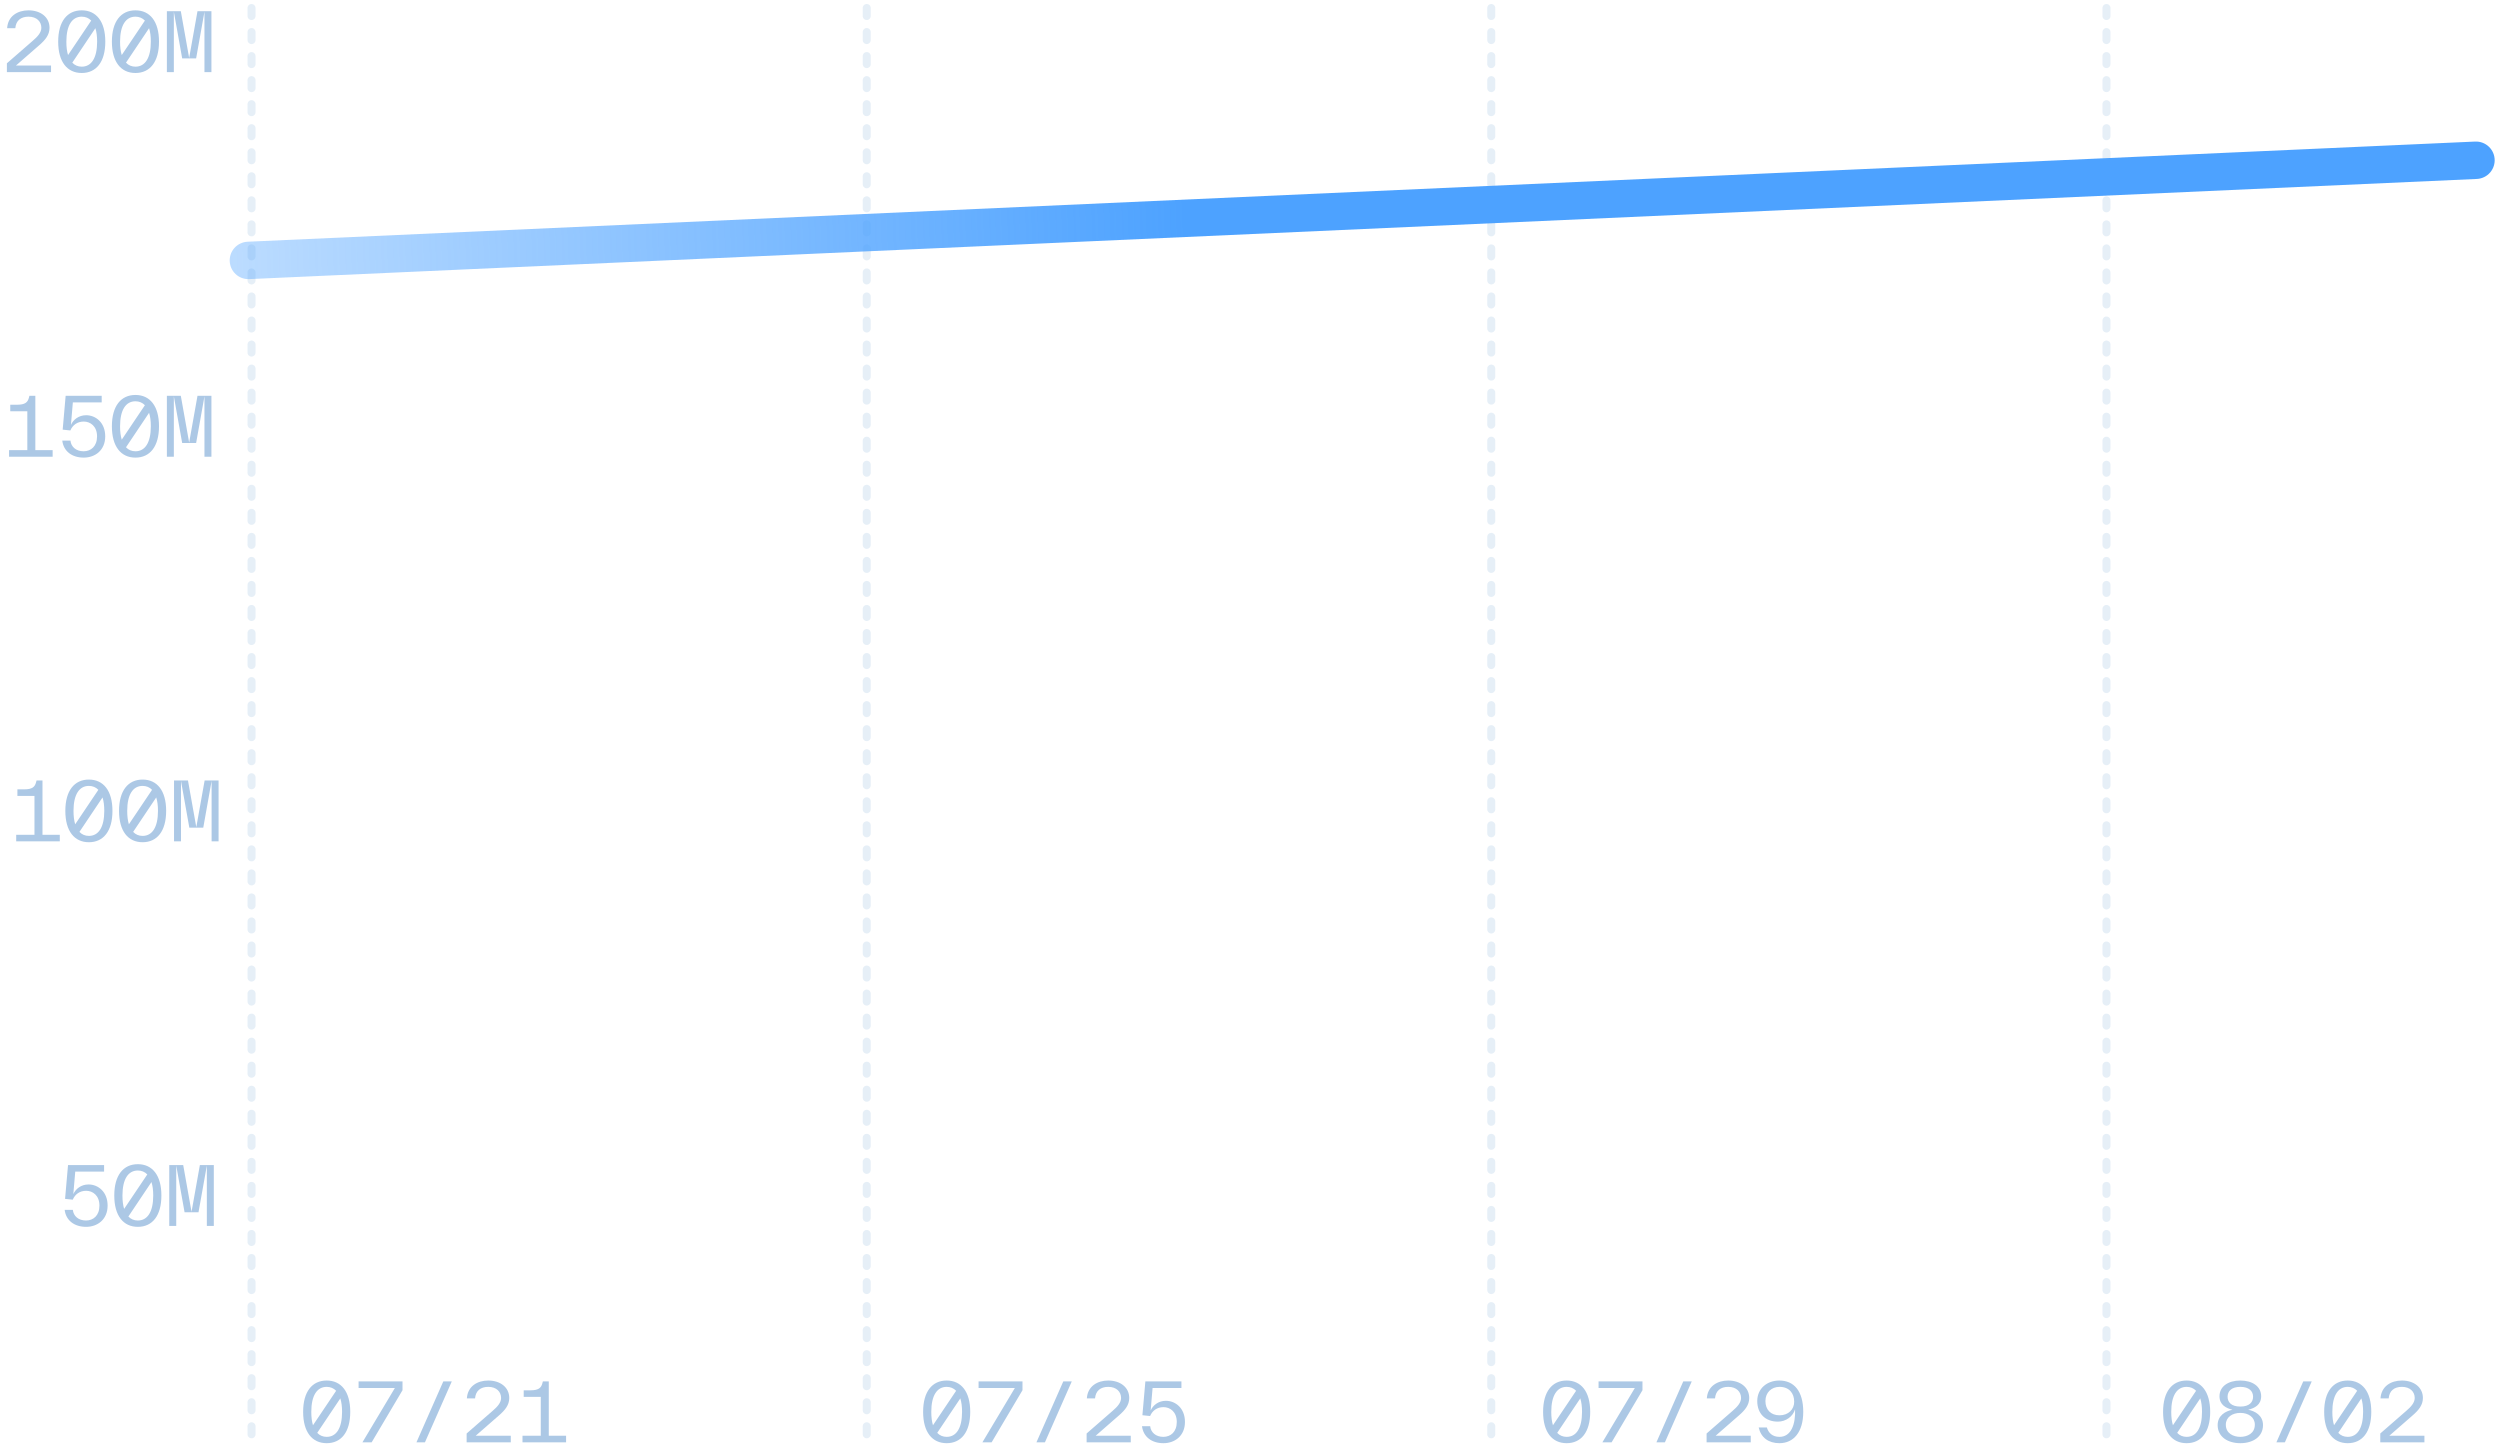 <svg width="312" height="181" viewBox="0 0 312 181" fill="none" xmlns="http://www.w3.org/2000/svg">
<path d="M0.86 9V7.9L4.11 5.07C4.69 4.57 5.16 4.06 5.16 3.47C5.16 2.69 4.58 2.08 3.56 2.08C2.61 2.08 1.99 2.56 1.91 3.52H0.89C0.98 2.01 2.2 1.29 3.56 1.29C5.05 1.29 6.18 2.13 6.18 3.47C6.18 4.36 5.64 5 4.89 5.65L1.99 8.18H6.37V9H0.86ZM10.202 9.11C8.392 9.11 7.262 7.73 7.262 5.2C7.262 2.67 8.392 1.29 10.202 1.29C12.012 1.29 13.142 2.67 13.142 5.2C13.142 7.73 12.012 9.11 10.202 9.11ZM8.282 5.2C8.282 5.86 8.352 6.42 8.492 6.87L11.382 2.57C11.072 2.25 10.672 2.08 10.202 2.08C9.002 2.08 8.282 3.15 8.282 5.2ZM9.022 7.82C9.332 8.15 9.732 8.32 10.202 8.32C11.402 8.32 12.122 7.25 12.122 5.2C12.122 4.54 12.052 3.98 11.902 3.52L9.022 7.82ZM16.904 9.11C15.094 9.11 13.964 7.73 13.964 5.2C13.964 2.67 15.094 1.29 16.904 1.29C18.714 1.29 19.844 2.67 19.844 5.2C19.844 7.73 18.714 9.11 16.904 9.11ZM14.984 5.2C14.984 5.86 15.054 6.42 15.194 6.87L18.084 2.57C17.774 2.25 17.374 2.08 16.904 2.08C15.704 2.08 14.984 3.15 14.984 5.2ZM15.724 7.82C16.034 8.15 16.434 8.32 16.904 8.32C18.104 8.32 18.824 7.25 18.824 5.2C18.824 4.54 18.754 3.98 18.604 3.52L15.724 7.82ZM20.826 9V1.4H22.566L23.606 7.23L24.646 1.4H26.386V9H25.516V1.46L24.476 7.29H22.736L21.696 1.46V9H20.826Z" fill="#ACC8E5"/>
<path d="M1.13 57V56.18H3.41V51.33H1.28V50.51H2.14C3.13 50.51 3.46 50.21 3.61 49.63L3.67 49.4H4.41V56.18H6.57V57H1.13ZM10.452 57.11C8.972 57.11 7.932 56.31 7.772 54.99H8.792C8.872 55.77 9.502 56.32 10.432 56.32C11.352 56.32 12.112 55.7 12.112 54.46C12.112 53.19 11.272 52.61 10.452 52.61C9.652 52.61 9.062 53.05 8.782 53.72L7.822 53.62L8.192 49.4H12.692V50.22H9.092L8.852 53.03C9.132 52.39 9.812 51.82 10.752 51.82C11.932 51.82 13.132 52.72 13.132 54.46C13.132 56.2 11.862 57.11 10.452 57.11ZM16.904 57.11C15.094 57.11 13.964 55.73 13.964 53.2C13.964 50.67 15.094 49.29 16.904 49.29C18.714 49.29 19.844 50.67 19.844 53.2C19.844 55.73 18.714 57.11 16.904 57.11ZM14.984 53.2C14.984 53.86 15.054 54.42 15.194 54.87L18.084 50.57C17.774 50.25 17.374 50.08 16.904 50.08C15.704 50.08 14.984 51.15 14.984 53.2ZM15.724 55.82C16.034 56.15 16.434 56.32 16.904 56.32C18.104 56.32 18.824 55.25 18.824 53.2C18.824 52.54 18.754 51.98 18.604 51.52L15.724 55.82ZM20.826 57V49.4H22.566L23.606 55.23L24.646 49.4H26.386V57H25.516V49.46L24.476 55.29H22.736L21.696 49.46V57H20.826Z" fill="#ACC8E5"/>
<path d="M2.022 105V104.18H4.302V99.33H2.172V98.51H3.032C4.022 98.51 4.352 98.21 4.502 97.63L4.562 97.4H5.302V104.18H7.462V105H2.022ZM11.094 105.11C9.284 105.11 8.154 103.73 8.154 101.2C8.154 98.67 9.284 97.29 11.094 97.29C12.904 97.29 14.034 98.67 14.034 101.2C14.034 103.73 12.904 105.11 11.094 105.11ZM9.174 101.2C9.174 101.86 9.244 102.42 9.384 102.87L12.274 98.57C11.964 98.25 11.564 98.08 11.094 98.08C9.894 98.08 9.174 99.15 9.174 101.2ZM9.914 103.82C10.224 104.15 10.624 104.32 11.094 104.32C12.294 104.32 13.014 103.25 13.014 101.2C13.014 100.54 12.944 99.98 12.794 99.52L9.914 103.82ZM17.796 105.11C15.986 105.11 14.856 103.73 14.856 101.2C14.856 98.67 15.986 97.29 17.796 97.29C19.606 97.29 20.736 98.67 20.736 101.2C20.736 103.73 19.606 105.11 17.796 105.11ZM15.876 101.2C15.876 101.86 15.946 102.42 16.086 102.87L18.976 98.57C18.666 98.25 18.266 98.08 17.796 98.08C16.596 98.08 15.876 99.15 15.876 101.2ZM16.616 103.82C16.926 104.15 17.326 104.32 17.796 104.32C18.996 104.32 19.716 103.25 19.716 101.2C19.716 100.54 19.646 99.98 19.496 99.52L16.616 103.82ZM21.718 105V97.4H23.458L24.498 103.23L25.538 97.4H27.278V105H26.408V97.46L25.368 103.29H23.628L22.588 97.46V105H21.718Z" fill="#ACC8E5"/>
<path d="M10.75 153.11C9.27 153.11 8.23 152.31 8.07 150.99H9.09C9.17 151.77 9.8 152.32 10.73 152.32C11.65 152.32 12.41 151.7 12.41 150.46C12.41 149.19 11.57 148.61 10.75 148.61C9.95 148.61 9.36 149.05 9.08 149.72L8.12 149.62L8.49 145.4H12.99V146.22H9.39L9.15 149.03C9.43 148.39 10.11 147.82 11.05 147.82C12.23 147.82 13.43 148.72 13.43 150.46C13.43 152.2 12.16 153.11 10.75 153.11ZM17.202 153.11C15.392 153.11 14.262 151.73 14.262 149.2C14.262 146.67 15.392 145.29 17.202 145.29C19.012 145.29 20.142 146.67 20.142 149.2C20.142 151.73 19.012 153.11 17.202 153.11ZM15.282 149.2C15.282 149.86 15.352 150.42 15.492 150.87L18.382 146.57C18.072 146.25 17.672 146.08 17.202 146.08C16.002 146.08 15.282 147.15 15.282 149.2ZM16.022 151.82C16.332 152.15 16.732 152.32 17.202 152.32C18.402 152.32 19.122 151.25 19.122 149.2C19.122 148.54 19.052 147.98 18.902 147.52L16.022 151.82ZM21.124 153V145.4H22.864L23.904 151.23L24.944 145.4H26.684V153H25.814V145.46L24.774 151.29H23.034L21.994 145.46V153H21.124Z" fill="#ACC8E5"/>
<path opacity="0.3" d="M31.391 1L31.391 180" stroke="#ACC8E5" stroke-linecap="round" stroke-dasharray="1 2 1 2"/>
<path opacity="0.3" d="M108.168 1L108.168 180" stroke="#ACC8E5" stroke-linecap="round" stroke-dasharray="1 2 1 2"/>
<path opacity="0.3" d="M186.109 1L186.109 180" stroke="#ACC8E5" stroke-linecap="round" stroke-dasharray="1 2 1 2"/>
<path opacity="0.3" d="M262.887 1L262.887 180" stroke="#ACC8E5" stroke-linecap="round" stroke-dasharray="1 2 1 2"/>
<path d="M40.77 180.11C38.961 180.11 37.831 178.73 37.831 176.2C37.831 173.67 38.961 172.29 40.77 172.29C42.581 172.29 43.711 173.67 43.711 176.2C43.711 178.73 42.581 180.11 40.77 180.11ZM38.85 176.2C38.85 176.86 38.92 177.42 39.06 177.87L41.95 173.57C41.641 173.25 41.24 173.08 40.77 173.08C39.571 173.08 38.85 174.15 38.85 176.2ZM39.59 178.82C39.901 179.15 40.3 179.32 40.77 179.32C41.971 179.32 42.691 178.25 42.691 176.2C42.691 175.54 42.62 174.98 42.471 174.52L39.59 178.82ZM45.233 180L49.282 173.22H44.752V172.4H50.233V173.5L46.383 180H45.233ZM51.974 180L55.324 172.4H56.384L53.034 180H51.974ZM58.236 180V178.9L61.486 176.07C62.066 175.57 62.536 175.06 62.536 174.47C62.536 173.69 61.956 173.08 60.936 173.08C59.986 173.08 59.366 173.56 59.286 174.52H58.266C58.356 173.01 59.576 172.29 60.936 172.29C62.426 172.29 63.556 173.13 63.556 174.47C63.556 175.36 63.016 176 62.266 176.65L59.366 179.18H63.746V180H58.236ZM65.208 180V179.18H67.488V174.33H65.358V173.51H66.218C67.208 173.51 67.538 173.21 67.688 172.63L67.748 172.4H68.488V179.18H70.648V180H65.208Z" fill="#ACC8E5"/>
<path d="M118.145 180.11C116.335 180.11 115.205 178.73 115.205 176.2C115.205 173.67 116.335 172.29 118.145 172.29C119.955 172.29 121.085 173.67 121.085 176.2C121.085 178.73 119.955 180.11 118.145 180.11ZM116.225 176.2C116.225 176.86 116.295 177.42 116.435 177.87L119.325 173.57C119.015 173.25 118.615 173.08 118.145 173.08C116.945 173.08 116.225 174.15 116.225 176.2ZM116.965 178.82C117.275 179.15 117.675 179.32 118.145 179.32C119.345 179.32 120.065 178.25 120.065 176.2C120.065 175.54 119.995 174.98 119.845 174.52L116.965 178.82ZM122.606 180L126.656 173.22H122.126V172.4H127.606V173.5L123.756 180H122.606ZM129.348 180L132.698 172.4H133.758L130.408 180H129.348ZM135.61 180V178.9L138.86 176.07C139.44 175.57 139.91 175.06 139.91 174.47C139.91 173.69 139.33 173.08 138.31 173.08C137.36 173.08 136.74 173.56 136.66 174.52H135.64C135.73 173.01 136.95 172.29 138.31 172.29C139.8 172.29 140.93 173.13 140.93 174.47C140.93 175.36 140.39 176 139.64 176.65L136.74 179.18H141.12V180H135.61ZM145.202 180.11C143.722 180.11 142.682 179.31 142.522 177.99H143.542C143.622 178.77 144.252 179.32 145.182 179.32C146.102 179.32 146.862 178.7 146.862 177.46C146.862 176.19 146.022 175.61 145.202 175.61C144.402 175.61 143.812 176.05 143.532 176.72L142.572 176.62L142.942 172.4H147.442V173.22H143.842L143.602 176.03C143.882 175.39 144.562 174.82 145.502 174.82C146.682 174.82 147.882 175.72 147.882 177.46C147.882 179.2 146.612 180.11 145.202 180.11Z" fill="#ACC8E5"/>
<path d="M195.518 180.11C193.708 180.11 192.578 178.73 192.578 176.2C192.578 173.67 193.708 172.29 195.518 172.29C197.328 172.29 198.458 173.67 198.458 176.2C198.458 178.73 197.328 180.11 195.518 180.11ZM193.598 176.2C193.598 176.86 193.668 177.42 193.808 177.87L196.698 173.57C196.388 173.25 195.988 173.08 195.518 173.08C194.318 173.08 193.598 174.15 193.598 176.2ZM194.338 178.82C194.648 179.15 195.048 179.32 195.518 179.32C196.718 179.32 197.438 178.25 197.438 176.2C197.438 175.54 197.368 174.98 197.218 174.52L194.338 178.82ZM199.98 180L204.03 173.22H199.5V172.4H204.98V173.5L201.13 180H199.98ZM206.721 180L210.071 172.4H211.131L207.781 180H206.721ZM212.983 180V178.9L216.233 176.07C216.813 175.57 217.283 175.06 217.283 174.47C217.283 173.69 216.703 173.08 215.683 173.08C214.733 173.08 214.113 173.56 214.033 174.52H213.013C213.103 173.01 214.323 172.29 215.683 172.29C217.173 172.29 218.303 173.13 218.303 174.47C218.303 175.36 217.763 176 217.013 176.65L214.113 179.18H218.493V180H212.983ZM222.065 172.29C223.855 172.29 225.045 173.56 225.045 176.2C225.045 178.72 223.845 180.11 222.075 180.11C220.695 180.11 219.765 179.4 219.485 178.15H220.505C220.695 178.8 221.175 179.32 222.075 179.32C223.545 179.32 224.095 177.74 224.025 175.88C223.755 176.79 222.875 177.42 221.875 177.42C220.305 177.42 219.305 176.42 219.305 174.85C219.305 173.3 220.515 172.29 222.065 172.29ZM220.325 174.85C220.325 175.91 220.975 176.63 222.085 176.63C223.195 176.63 223.915 175.89 223.915 174.94C223.915 173.88 223.295 173.08 222.085 173.08C221.085 173.08 220.325 173.78 220.325 174.85Z" fill="#ACC8E5"/>
<path d="M272.891 180.11C271.081 180.11 269.951 178.73 269.951 176.2C269.951 173.67 271.081 172.29 272.891 172.29C274.701 172.29 275.831 173.67 275.831 176.2C275.831 178.73 274.701 180.11 272.891 180.11ZM270.971 176.2C270.971 176.86 271.041 177.42 271.181 177.87L274.071 173.57C273.761 173.25 273.361 173.08 272.891 173.08C271.691 173.08 270.971 174.15 270.971 176.2ZM271.711 178.82C272.021 179.15 272.421 179.32 272.891 179.32C274.091 179.32 274.811 178.25 274.811 176.2C274.811 175.54 274.741 174.98 274.591 174.52L271.711 178.82ZM279.593 180.11C278.013 180.11 276.763 179.31 276.763 177.85C276.763 176.63 277.783 176.09 278.613 175.94C277.823 175.74 276.993 175.34 276.993 174.25C276.993 173.04 278.063 172.29 279.593 172.29C281.123 172.29 282.193 173.04 282.193 174.25C282.193 175.34 281.363 175.74 280.573 175.94C281.403 176.09 282.423 176.63 282.423 177.85C282.423 179.31 281.173 180.11 279.593 180.11ZM277.783 177.8C277.783 178.89 278.723 179.32 279.593 179.32C280.463 179.32 281.403 178.89 281.403 177.8C281.403 176.87 280.603 176.33 279.593 176.33C278.583 176.33 277.783 176.87 277.783 177.8ZM278.003 174.31C278.003 174.98 278.453 175.54 279.593 175.54C280.733 175.54 281.183 174.98 281.183 174.31C281.183 173.6 280.663 173.08 279.593 173.08C278.523 173.08 278.003 173.6 278.003 174.31ZM284.095 180L287.445 172.4H288.505L285.155 180H284.095ZM292.996 180.11C291.186 180.11 290.056 178.73 290.056 176.2C290.056 173.67 291.186 172.29 292.996 172.29C294.806 172.29 295.936 173.67 295.936 176.2C295.936 178.73 294.806 180.11 292.996 180.11ZM291.076 176.2C291.076 176.86 291.146 177.42 291.286 177.87L294.176 173.57C293.866 173.25 293.466 173.08 292.996 173.08C291.796 173.08 291.076 174.15 291.076 176.2ZM291.816 178.82C292.126 179.15 292.526 179.32 292.996 179.32C294.196 179.32 294.916 178.25 294.916 176.2C294.916 175.54 294.846 174.98 294.696 174.52L291.816 178.82ZM297.058 180V178.9L300.308 176.07C300.888 175.57 301.358 175.06 301.358 174.47C301.358 173.69 300.778 173.08 299.758 173.08C298.808 173.08 298.188 173.56 298.108 174.52H297.088C297.178 173.01 298.398 172.29 299.758 172.29C301.248 172.29 302.378 173.13 302.378 174.47C302.378 175.36 301.838 176 301.088 176.65L298.188 179.18H302.568V180H297.058Z" fill="#ACC8E5"/>
<path d="M31 32.5L309 20" stroke="url(#paint0_linear_7448_847)" stroke-width="4.67" stroke-linecap="round"/>
<defs>
<linearGradient id="paint0_linear_7448_847" x1="211.018" y1="14.169" x2="-44.175" y2="24.562" gradientUnits="userSpaceOnUse">
<stop offset="0.249" stop-color="#4DA2FF"/>
<stop offset="1" stop-color="#4DA2FF" stop-opacity="0"/>
</linearGradient>
</defs>
</svg>
